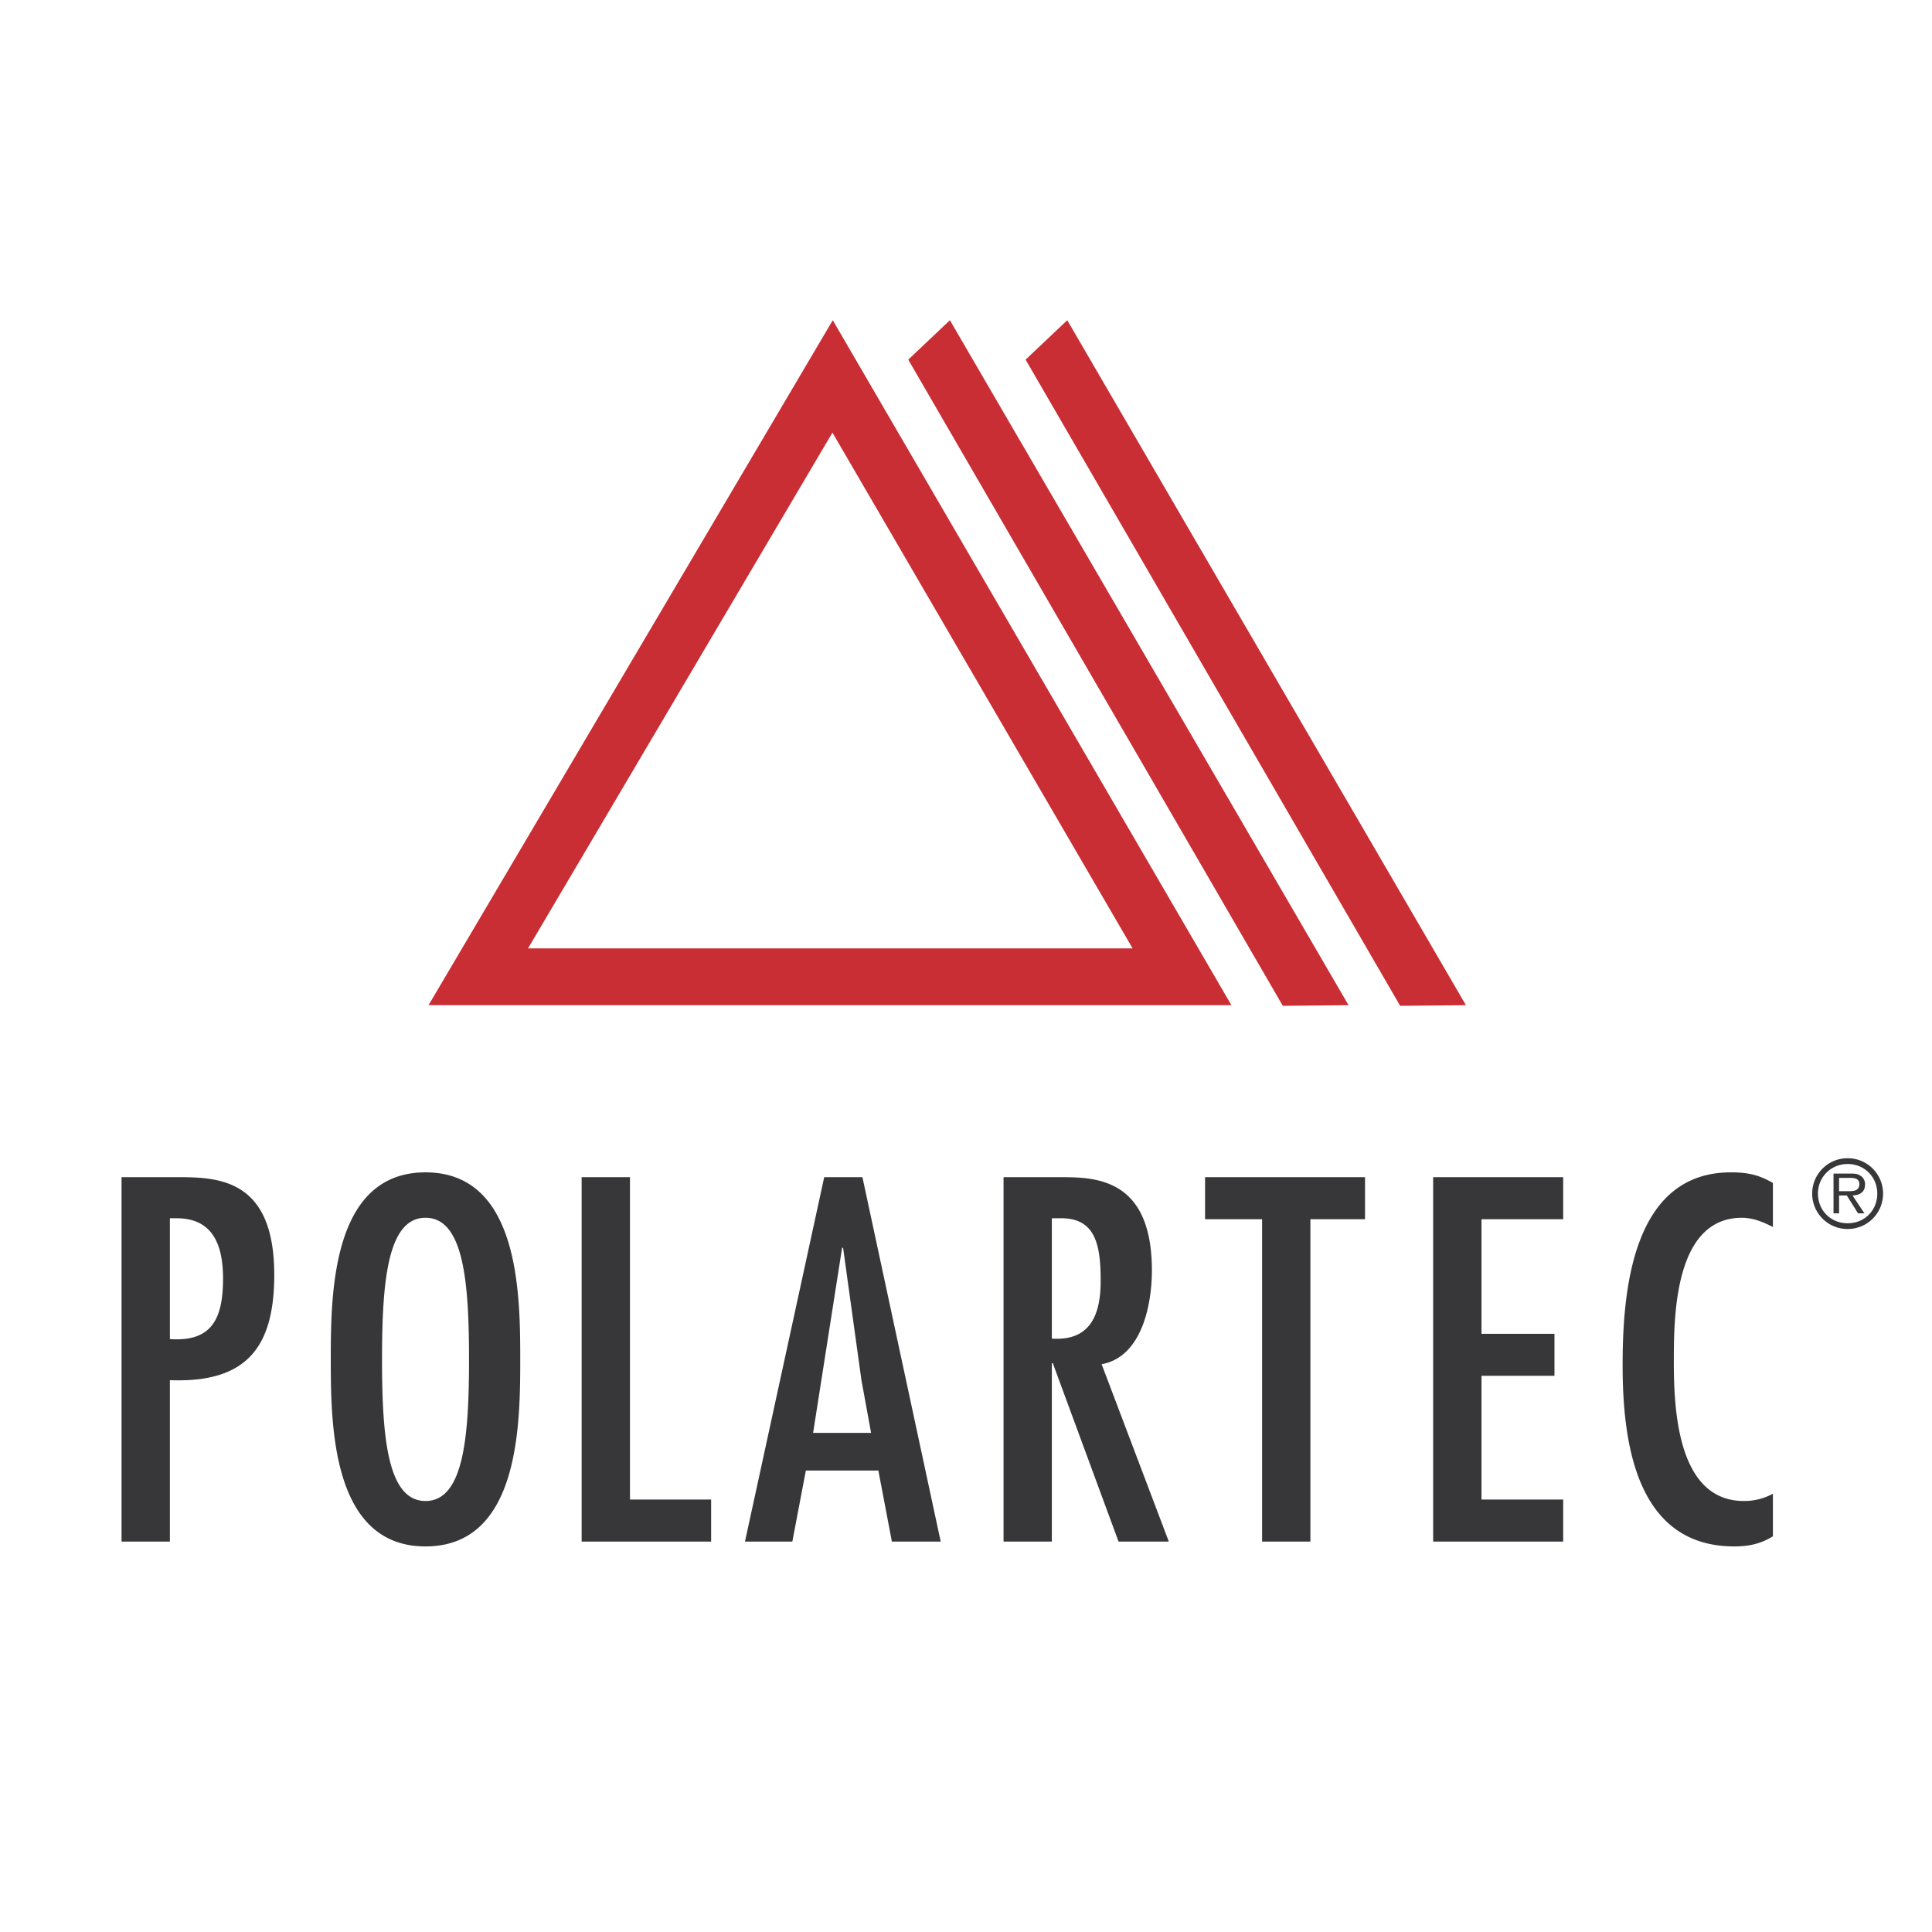 <svg viewBox="0 0 192.756 192.756" height="2500" width="2500" xmlns="http://www.w3.org/2000/svg"><g clip-rule="evenodd" fill-rule="evenodd"><path d="M0 0h192.756v192.756H0V0z" fill="#fff"></path><path fill="#373739" d="M17.625 121.546c3.663 0 4.628 2.749 4.628 6.027 0 4.051-1.16 6.318-5.303 6.027v-12.055h.675v.001zm-.675 32.26V137.7c7.52.287 10.413-3.133 10.413-10.511 0-9.354-5.303-9.742-9.451-9.742h-5.785v36.358h4.823v.001zM42.454 121.497c3.809 0 4.341 6.416 4.341 14.13 0 7.713-.533 14.128-4.341 14.128-3.808 0-4.338-6.415-4.338-14.128 0-7.714.53-14.13 4.338-14.13zm0-4.531c-9.354 0-9.452 12.104-9.452 18.661 0 6.556.097 18.659 9.452 18.659 9.354 0 9.451-12.104 9.451-18.659 0-6.558-.097-18.661-9.451-18.661zM62.852 117.447v32.161h8.098v4.198H58.03v-36.359h4.822zM86.909 142.956h-5.785l2.894-18.467h.097l1.831 13.211.963 5.256zm-4.677-25.509l-7.906 36.358h4.725l1.35-7.091h7.233l1.35 7.091h4.871l-7.81-36.358h-3.813zM104.943 133.552v-12.006h.771c3.666-.096 4.1 2.798 4.1 6.27 0 3.663-1.253 5.978-4.871 5.736zm-4.82 20.254h4.82v-17.795h.098l6.557 17.795h5.016l-6.703-17.698c4.002-.724 5.014-5.93 5.014-9.354 0-9.111-5.494-9.306-9.014-9.306h-5.787v36.358h-.001zM136.188 117.447v4.197h-5.45v32.162h-4.818v-32.162h-5.691v-4.197h15.959zM155.959 117.447v4.197h-8.15v11.427h7.281v4.193h-7.281v12.344h8.15v4.198h-12.973v-36.359h12.973zM176.883 122.415c-.961-.484-1.977-.918-3.084-.918-6.752 0-6.801 9.836-6.801 14.371 0 4.819.387 13.887 6.99 13.887a5.97 5.97 0 0 0 2.895-.725v4.242c-1.205.771-2.457 1.014-3.855 1.014-9.836 0-11.139-10.461-11.139-18.082 0-7.28.914-19.238 10.799-19.238 1.641 0 2.797.239 4.195 1.06v4.389zM184.342 122.042c-1.67.012-2.965-1.275-2.965-2.954 0-1.651 1.295-2.954 2.965-2.954 1.68 0 2.955 1.303 2.955 2.954 0 1.672-1.276 2.966-2.955 2.954zm0 .575a3.524 3.524 0 0 0 3.533-3.536 3.524 3.524 0 0 0-3.533-3.524 3.522 3.522 0 0 0-3.539 3.524 3.523 3.523 0 0 0 3.539 3.536zm.486-3.346c.682-.018 1.25-.301 1.25-1.111.006-.332-.164-.686-.457-.85-.293-.22-.629-.22-.957-.22h-1.734v3.968h.555v-1.787h.77l1.123 1.787h.637l-1.187-1.787zm-1.344-.428v-1.325h1.066c.486 0 .959.063.959.623 0 .783-.801.702-1.35.702h-.675z"></path><path fill="#c82e34" d="M83.086 31.949l39.771 68.337H42.755l40.331-68.337zM52.681 94.621H113l-29.947-51.46-30.372 51.46zM127.986 100.351L90.617 35.88l4.155-3.931 39.771 68.337-6.557.065zM139.693 100.351L102.324 35.88l4.156-3.931 39.774 68.337-6.561.065z"></path></g></svg>
